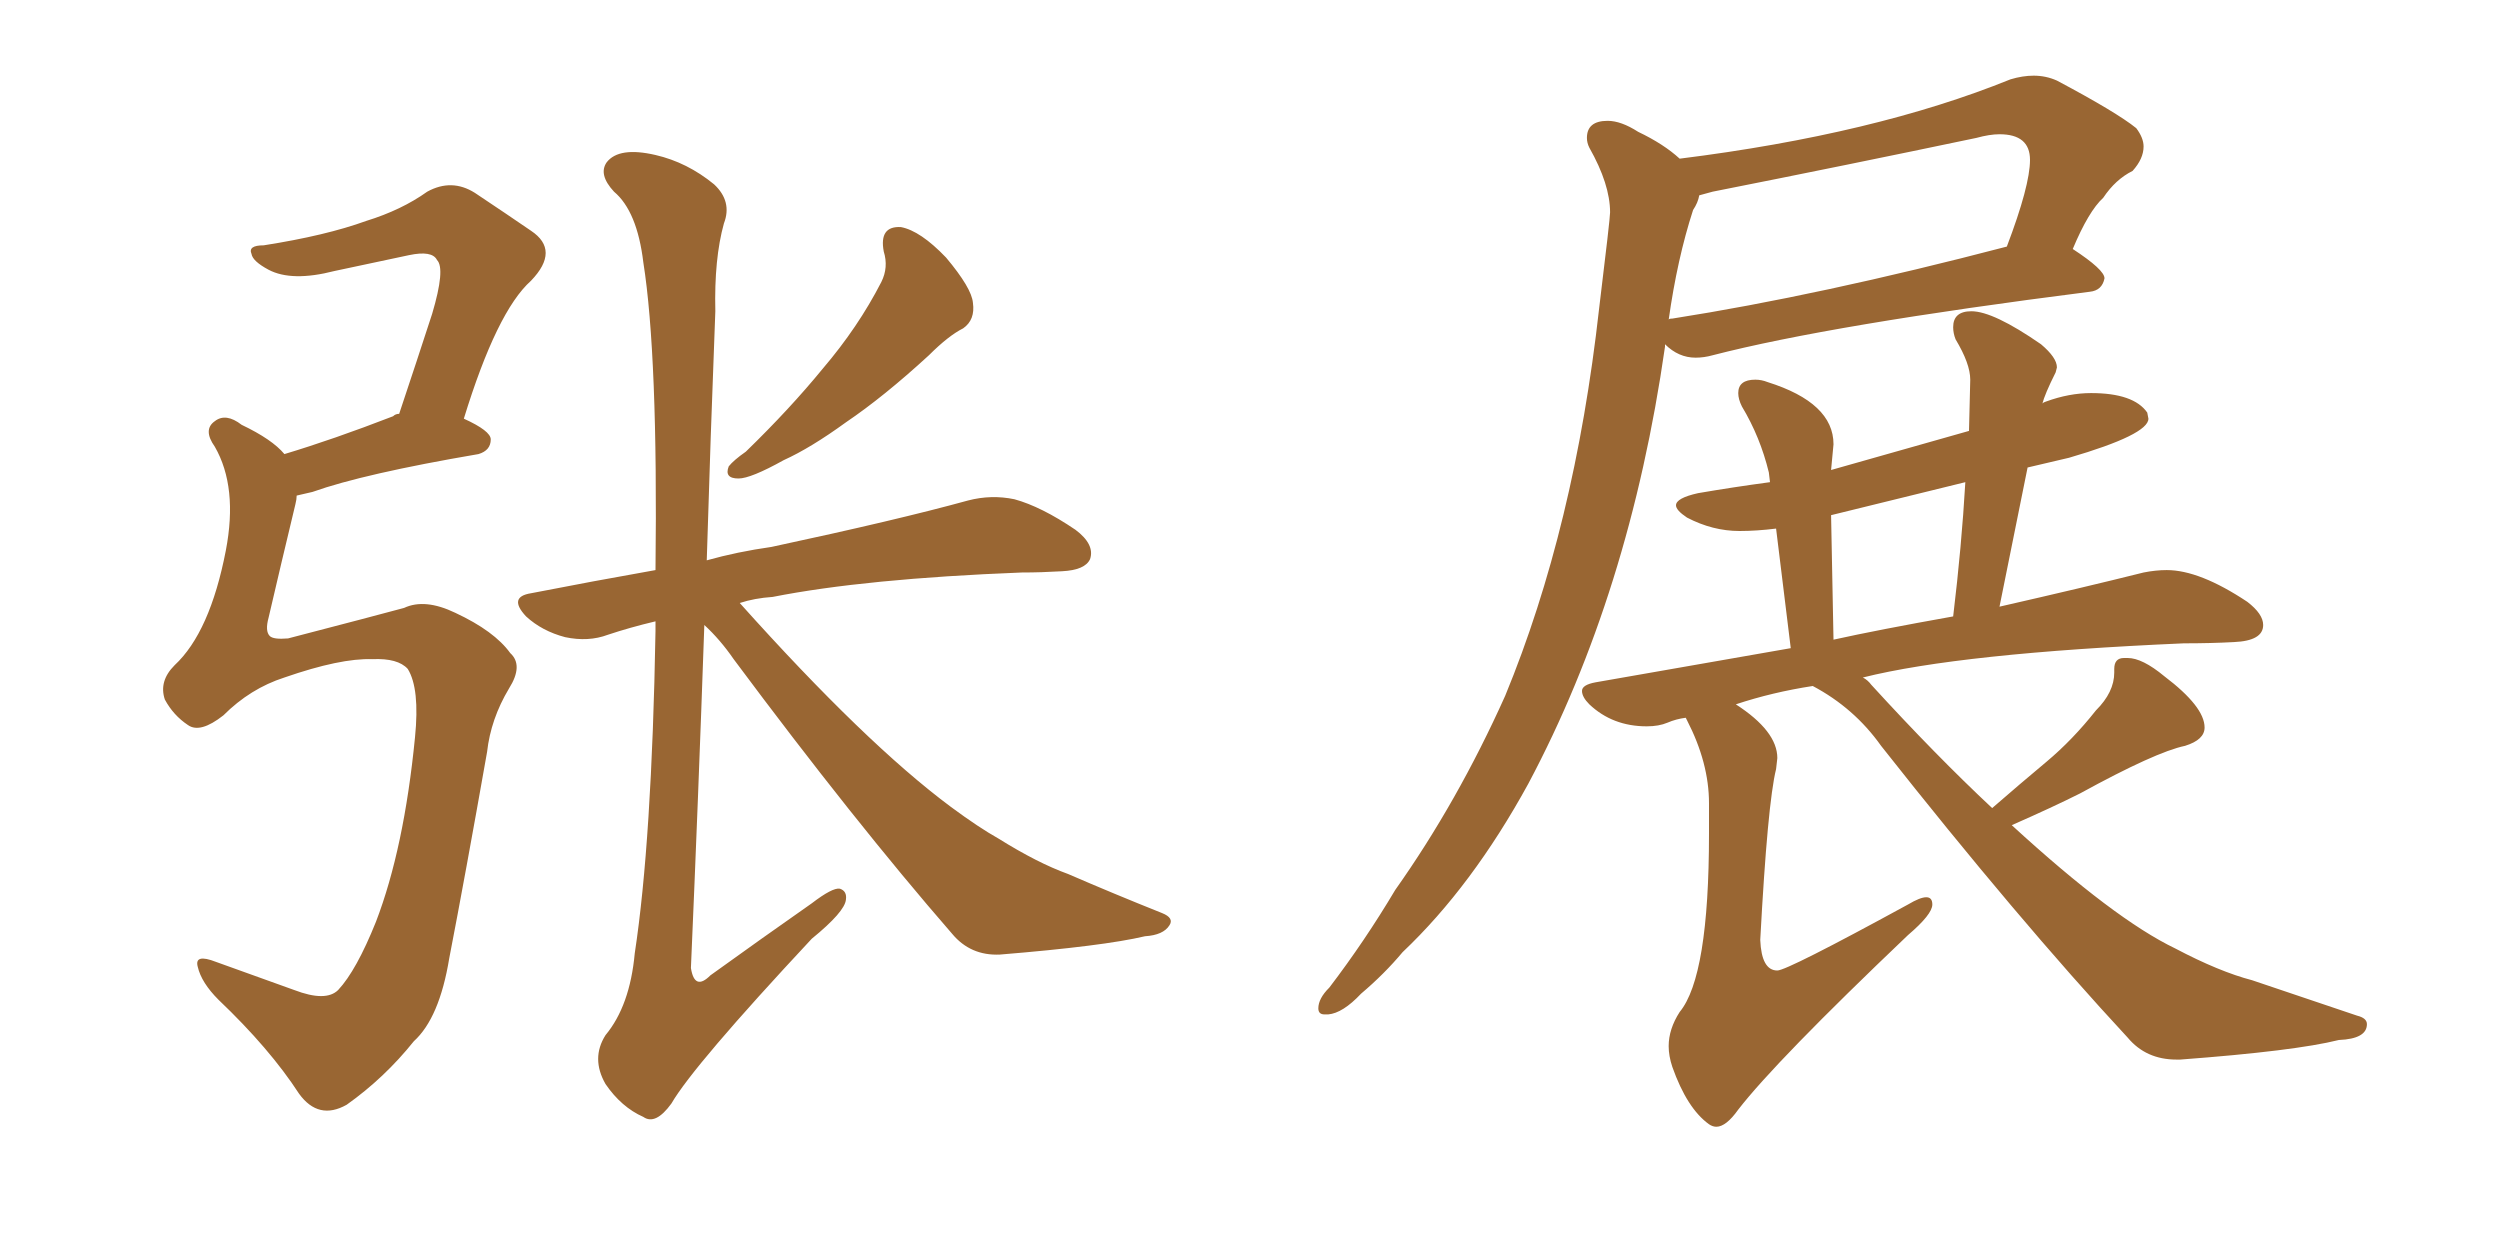 <svg xmlns="http://www.w3.org/2000/svg" xmlns:xlink="http://www.w3.org/1999/xlink" width="300" height="150"><path fill="#996633" padding="10" d="M44.68 79.10L44.68 79.10Q40.87 78.96 34.13 81.30L34.13 81.30Q30.03 82.62 26.81 85.84L26.81 85.84Q24.02 88.04 22.56 87.01L22.56 87.01Q20.80 85.84 19.78 83.94L19.78 83.94Q19.04 81.74 20.95 79.83L20.95 79.83Q25.20 75.88 27.10 66.06L27.10 66.06Q28.56 58.45 25.78 53.61L25.78 53.61Q24.32 51.56 25.78 50.54L25.78 50.54Q27.10 49.51 29.00 50.98L29.00 50.98Q32.67 52.73 34.13 54.49L34.13 54.49Q39.99 52.73 47.17 49.95L47.17 49.95Q47.46 49.66 47.90 49.66L47.90 49.66Q50.10 43.07 51.86 37.65L51.86 37.65Q53.47 32.23 52.44 31.20L52.44 31.20Q51.86 30.03 49.07 30.62L49.07 30.62Q44.97 31.49 40.14 32.52L40.14 32.52Q35.01 33.84 32.23 32.37L32.23 32.37Q30.32 31.35 30.18 30.47L30.18 30.47Q29.74 29.44 31.64 29.44L31.64 29.44Q39.11 28.27 43.95 26.51L43.95 26.51Q48.19 25.20 51.27 23.00L51.27 23.00Q54.20 21.39 56.98 23.14L56.98 23.14Q60.94 25.78 63.72 27.69L63.72 27.69Q67.24 30.03 63.72 33.69L63.72 33.69Q59.62 37.35 55.66 50.24L55.66 50.24Q58.89 51.71 58.89 52.73L58.89 52.73Q58.89 54.05 57.42 54.49L57.42 54.49Q43.65 56.84 37.50 59.03L37.50 59.03Q36.18 59.33 35.60 59.47L35.60 59.47Q35.60 59.91 35.45 60.50L35.45 60.50Q33.69 67.82 32.23 74.12L32.23 74.12Q31.79 75.73 32.37 76.32L32.37 76.32Q32.81 76.76 34.57 76.61L34.57 76.61Q45.26 73.83 48.49 72.95L48.49 72.95Q50.98 71.78 54.64 73.54L54.64 73.54Q59.33 75.73 61.23 78.37L61.23 78.37Q62.84 79.83 61.08 82.62L61.08 82.62Q58.89 86.28 58.45 90.23L58.45 90.23Q55.81 105.18 53.91 114.99L53.91 114.99Q52.73 122.17 49.66 124.95L49.66 124.95Q46.14 129.35 41.60 132.57L41.60 132.57Q38.23 134.47 35.89 131.25L35.89 131.25Q32.37 125.83 26.22 119.97L26.22 119.97Q24.17 117.92 23.73 116.02L23.73 116.02Q23.29 114.40 25.93 115.43L25.93 115.43Q30.03 116.89 35.30 118.80L35.30 118.80Q39.11 120.26 40.58 118.80L40.58 118.80Q42.77 116.46 45.12 110.60L45.12 110.60Q48.49 101.81 49.80 88.48L49.80 88.48Q50.39 82.62 48.93 80.27L48.93 80.27Q47.75 78.96 44.68 79.10ZM106.05 30.18L106.05 30.18Q105.47 27.10 108.11 27.25L108.11 27.25Q110.45 27.69 113.53 30.91L113.53 30.91Q116.60 34.57 116.75 36.33L116.75 36.33Q117.04 38.38 115.58 39.40L115.58 39.40Q113.82 40.28 111.47 42.63L111.47 42.63Q106.05 47.61 101.51 50.68L101.51 50.68Q97.27 53.76 94.04 55.22L94.04 55.22Q90.09 57.42 88.62 57.42L88.62 57.42Q86.87 57.42 87.45 55.96L87.45 55.96Q88.04 55.22 89.50 54.20L89.50 54.20Q94.78 49.07 98.73 44.24L98.73 44.24Q102.98 39.26 105.76 33.84L105.76 33.84Q106.64 32.08 106.05 30.18ZM84.52 75L84.52 75L84.52 75Q83.79 95.95 82.91 116.16L82.91 116.16Q83.35 118.95 85.25 117.04L85.25 117.04Q91.55 112.50 97.41 108.40L97.41 108.40Q99.90 106.49 100.78 106.64L100.78 106.64Q101.66 106.93 101.51 107.96L101.51 107.96Q101.37 109.42 97.41 112.65L97.41 112.65Q83.20 127.88 80.57 132.42L80.57 132.42Q78.66 135.06 77.20 134.03L77.20 134.03Q74.56 132.86 72.66 130.08L72.66 130.08Q70.90 127.00 72.66 124.22L72.66 124.22Q75.59 120.70 76.17 114.40L76.17 114.40Q78.22 100.93 78.66 75.73L78.66 75.73Q78.66 75 78.66 74.56L78.66 74.56Q75.59 75.29 72.95 76.17L72.95 76.17Q70.61 77.05 67.82 76.46L67.82 76.46Q65.04 75.73 63.13 73.97L63.13 73.97Q60.94 71.63 63.72 71.19L63.72 71.19Q71.19 69.73 78.66 68.41L78.66 68.41Q78.96 42.63 77.20 31.49L77.20 31.49Q76.46 25.34 73.68 23.00L73.68 23.00Q71.78 20.95 72.80 19.48L72.80 19.48Q74.27 17.58 78.66 18.60L78.66 18.60Q82.47 19.48 85.69 22.12L85.69 22.12Q87.89 24.17 86.87 26.81L86.87 26.81Q85.69 31.05 85.84 37.35L85.84 37.35Q85.25 52.59 84.81 67.24L84.81 67.24Q88.48 66.21 92.58 65.63L92.58 65.63Q107.67 62.40 116.16 60.06L116.16 60.06Q118.95 59.33 121.73 59.91L121.73 59.91Q124.95 60.79 129.05 63.57L129.05 63.57Q131.40 65.33 130.81 67.09L130.81 67.09Q130.22 68.41 127.44 68.55L127.44 68.55Q124.95 68.70 122.61 68.70L122.61 68.70Q103.86 69.43 92.72 71.63L92.72 71.63Q90.53 71.78 88.77 72.36L88.77 72.36Q103.86 89.21 114.11 96.83L114.11 96.83Q117.48 99.32 119.82 100.63L119.82 100.63Q124.51 103.56 128.17 104.88L128.17 104.88Q133.59 107.23 139.45 109.57L139.45 109.57Q140.92 110.16 140.33 111.04L140.33 111.04Q139.60 112.21 137.40 112.35L137.40 112.35Q132.42 113.53 119.97 114.55L119.97 114.55Q116.46 114.70 114.26 112.06L114.26 112.06Q102.54 98.58 88.04 79.10L88.04 79.10Q86.43 76.76 84.52 75ZM159.38 121.73L159.38 121.73L158.94 121.73Q158.20 121.73 158.20 121.00L158.20 121.00Q158.20 119.82 159.52 118.51L159.52 118.51Q163.77 112.94 167.43 106.79L167.43 106.79Q174.90 96.24 180.62 83.50L180.62 83.50Q188.96 63.28 191.89 37.06L191.89 37.06Q193.21 26.22 193.21 25.49L193.21 25.49Q193.21 22.12 190.72 17.72L190.72 17.72Q190.43 17.14 190.43 16.55L190.43 16.55Q190.43 14.50 192.92 14.50L192.92 14.50Q194.53 14.50 196.58 15.82L196.58 15.82Q199.66 17.29 201.56 19.04L201.56 19.04Q225 16.11 241.26 9.52L241.26 9.52Q242.72 9.08 244.04 9.08L244.04 9.08Q245.51 9.08 246.83 9.67L246.83 9.67Q254.00 13.48 256.35 15.38L256.35 15.38Q257.23 16.55 257.23 17.58L257.23 17.58Q257.23 19.04 255.91 20.51L255.91 20.51Q253.86 21.53 252.39 23.73L252.39 23.73Q250.63 25.34 248.73 29.88L248.73 29.88Q252.54 32.37 252.54 33.40L252.54 33.40Q252.25 34.86 250.78 35.01L250.78 35.01Q219.73 38.96 205.52 42.63L205.52 42.63Q204.49 42.92 203.47 42.92L203.47 42.92Q201.42 42.92 199.80 41.31L199.80 41.31L199.80 41.60Q195.56 71.19 183.40 94.04L183.40 94.04Q176.66 106.35 168.31 114.26L168.31 114.26Q166.11 116.89 163.33 119.24L163.33 119.24Q161.13 121.58 159.38 121.73ZM200.24 38.38L200.24 38.38Q200.24 38.23 200.68 38.23L200.68 38.23Q218.41 35.45 240.82 29.59L240.82 29.59Q243.60 22.27 243.60 19.19L243.60 19.19Q243.60 16.11 239.94 16.11L239.94 16.11Q238.77 16.11 237.16 16.55L237.16 16.55Q221.78 19.78 205.52 23.00L205.52 23.00L203.91 23.44Q203.76 24.32 203.17 25.20L203.17 25.20Q201.27 31.05 200.24 38.38ZM205.96 135.21L205.96 135.21Q205.52 135.21 205.08 134.91L205.08 134.91Q202.44 133.01 200.68 128.03L200.68 128.03Q200.24 126.71 200.24 125.54L200.24 125.54Q200.24 123.49 201.56 121.44L201.56 121.44Q205.08 117.19 205.08 100.05L205.08 100.05L205.08 96.39Q205.08 91.55 202.44 86.43L202.44 86.43L202.29 86.13Q201.12 86.28 200.10 86.72Q199.07 87.16 197.61 87.16L197.61 87.16Q193.51 87.16 190.72 84.52L190.72 84.52Q189.84 83.64 189.84 82.91L189.84 82.91Q189.84 82.18 191.46 81.88L191.46 81.88L214.89 77.78L213.13 63.43Q210.79 63.72 208.74 63.72L208.74 63.72Q205.52 63.72 202.44 62.11L202.44 62.11Q201.12 61.23 201.12 60.64L201.12 60.64Q201.12 59.77 203.76 59.18L203.76 59.18Q208.01 58.45 212.40 57.86L212.40 57.86L212.26 56.69Q211.23 52.44 209.03 48.78L209.03 48.78Q208.59 47.90 208.59 47.17L208.59 47.17Q208.59 45.56 210.64 45.56L210.64 45.56Q211.38 45.56 212.11 45.85L212.11 45.85Q220.02 48.34 220.02 53.32L220.02 53.32L219.73 56.40L236.28 51.71L236.43 45.56Q236.43 43.65 234.67 40.72L234.67 40.72Q234.38 39.99 234.38 39.26L234.38 39.26Q234.38 37.35 236.57 37.35L236.57 37.35Q239.21 37.35 244.92 41.31L244.92 41.31Q246.83 42.92 246.83 44.09L246.83 44.09L246.68 44.68Q245.36 47.31 245.07 48.49L245.07 48.49Q245.07 48.34 245.51 48.19L245.51 48.19Q248.29 47.17 250.93 47.17L250.93 47.17Q256.05 47.17 257.67 49.51L257.67 49.51L257.81 50.24Q257.81 52.15 248.29 54.93L248.29 54.93L243.31 56.10L239.94 72.80Q250.20 70.46 257.23 68.70L257.23 68.70Q258.69 68.41 260.01 68.41L260.01 68.41Q263.96 68.41 269.68 72.22L269.68 72.22Q271.58 73.68 271.58 75L271.58 75Q271.58 76.90 268.07 77.05L268.07 77.05Q265.28 77.20 262.06 77.20L262.06 77.20Q235.25 78.37 223.54 81.30L223.54 81.30Q224.12 81.59 224.56 82.18L224.56 82.18Q232.32 90.67 239.06 96.97L239.06 96.97Q242.43 94.04 245.58 91.41Q248.73 88.77 251.51 85.25L251.51 85.25Q253.71 83.06 253.71 80.71L253.71 80.71L253.71 80.27Q253.71 78.96 254.88 78.96L254.88 78.96L255.32 78.96Q257.08 78.96 259.72 81.15L259.72 81.15Q264.55 84.81 264.55 87.30L264.55 87.30Q264.55 88.77 262.21 89.50L262.21 89.50Q258.69 90.23 249.61 95.21L249.61 95.21Q246.39 96.83 241.41 99.02L241.41 99.02Q253.71 110.30 261.04 113.82L261.04 113.82Q266.31 116.60 270.26 117.63L270.26 117.63L282.86 121.88Q284.03 122.17 284.03 122.90L284.03 122.90Q284.03 124.66 280.66 124.80L280.66 124.80Q275.39 126.12 261.62 127.15L261.62 127.15L261.18 127.15Q257.52 127.15 255.32 124.51L255.32 124.51Q242.14 110.30 225.73 89.50L225.73 89.50Q222.51 84.96 217.53 82.32L217.53 82.32Q212.70 83.06 208.30 84.52L208.30 84.52Q213.28 87.74 213.28 90.97L213.28 90.97L213.13 92.29Q212.11 96.39 211.23 112.79L211.23 112.79Q211.38 116.46 213.28 116.46L213.28 116.46Q214.45 116.46 228.96 108.54L228.96 108.54Q230.42 107.67 231.15 107.67L231.15 107.67Q231.88 107.67 231.88 108.54L231.88 108.54Q231.88 109.72 228.96 112.21L228.96 112.21Q213.13 127.29 208.59 133.15L208.59 133.15Q207.13 135.21 205.96 135.21ZM219.73 61.82L220.02 76.76Q225.29 75.59 234.38 73.97L234.38 73.97Q235.40 65.48 235.84 57.86L235.84 57.86L219.73 61.82Z"/></svg>